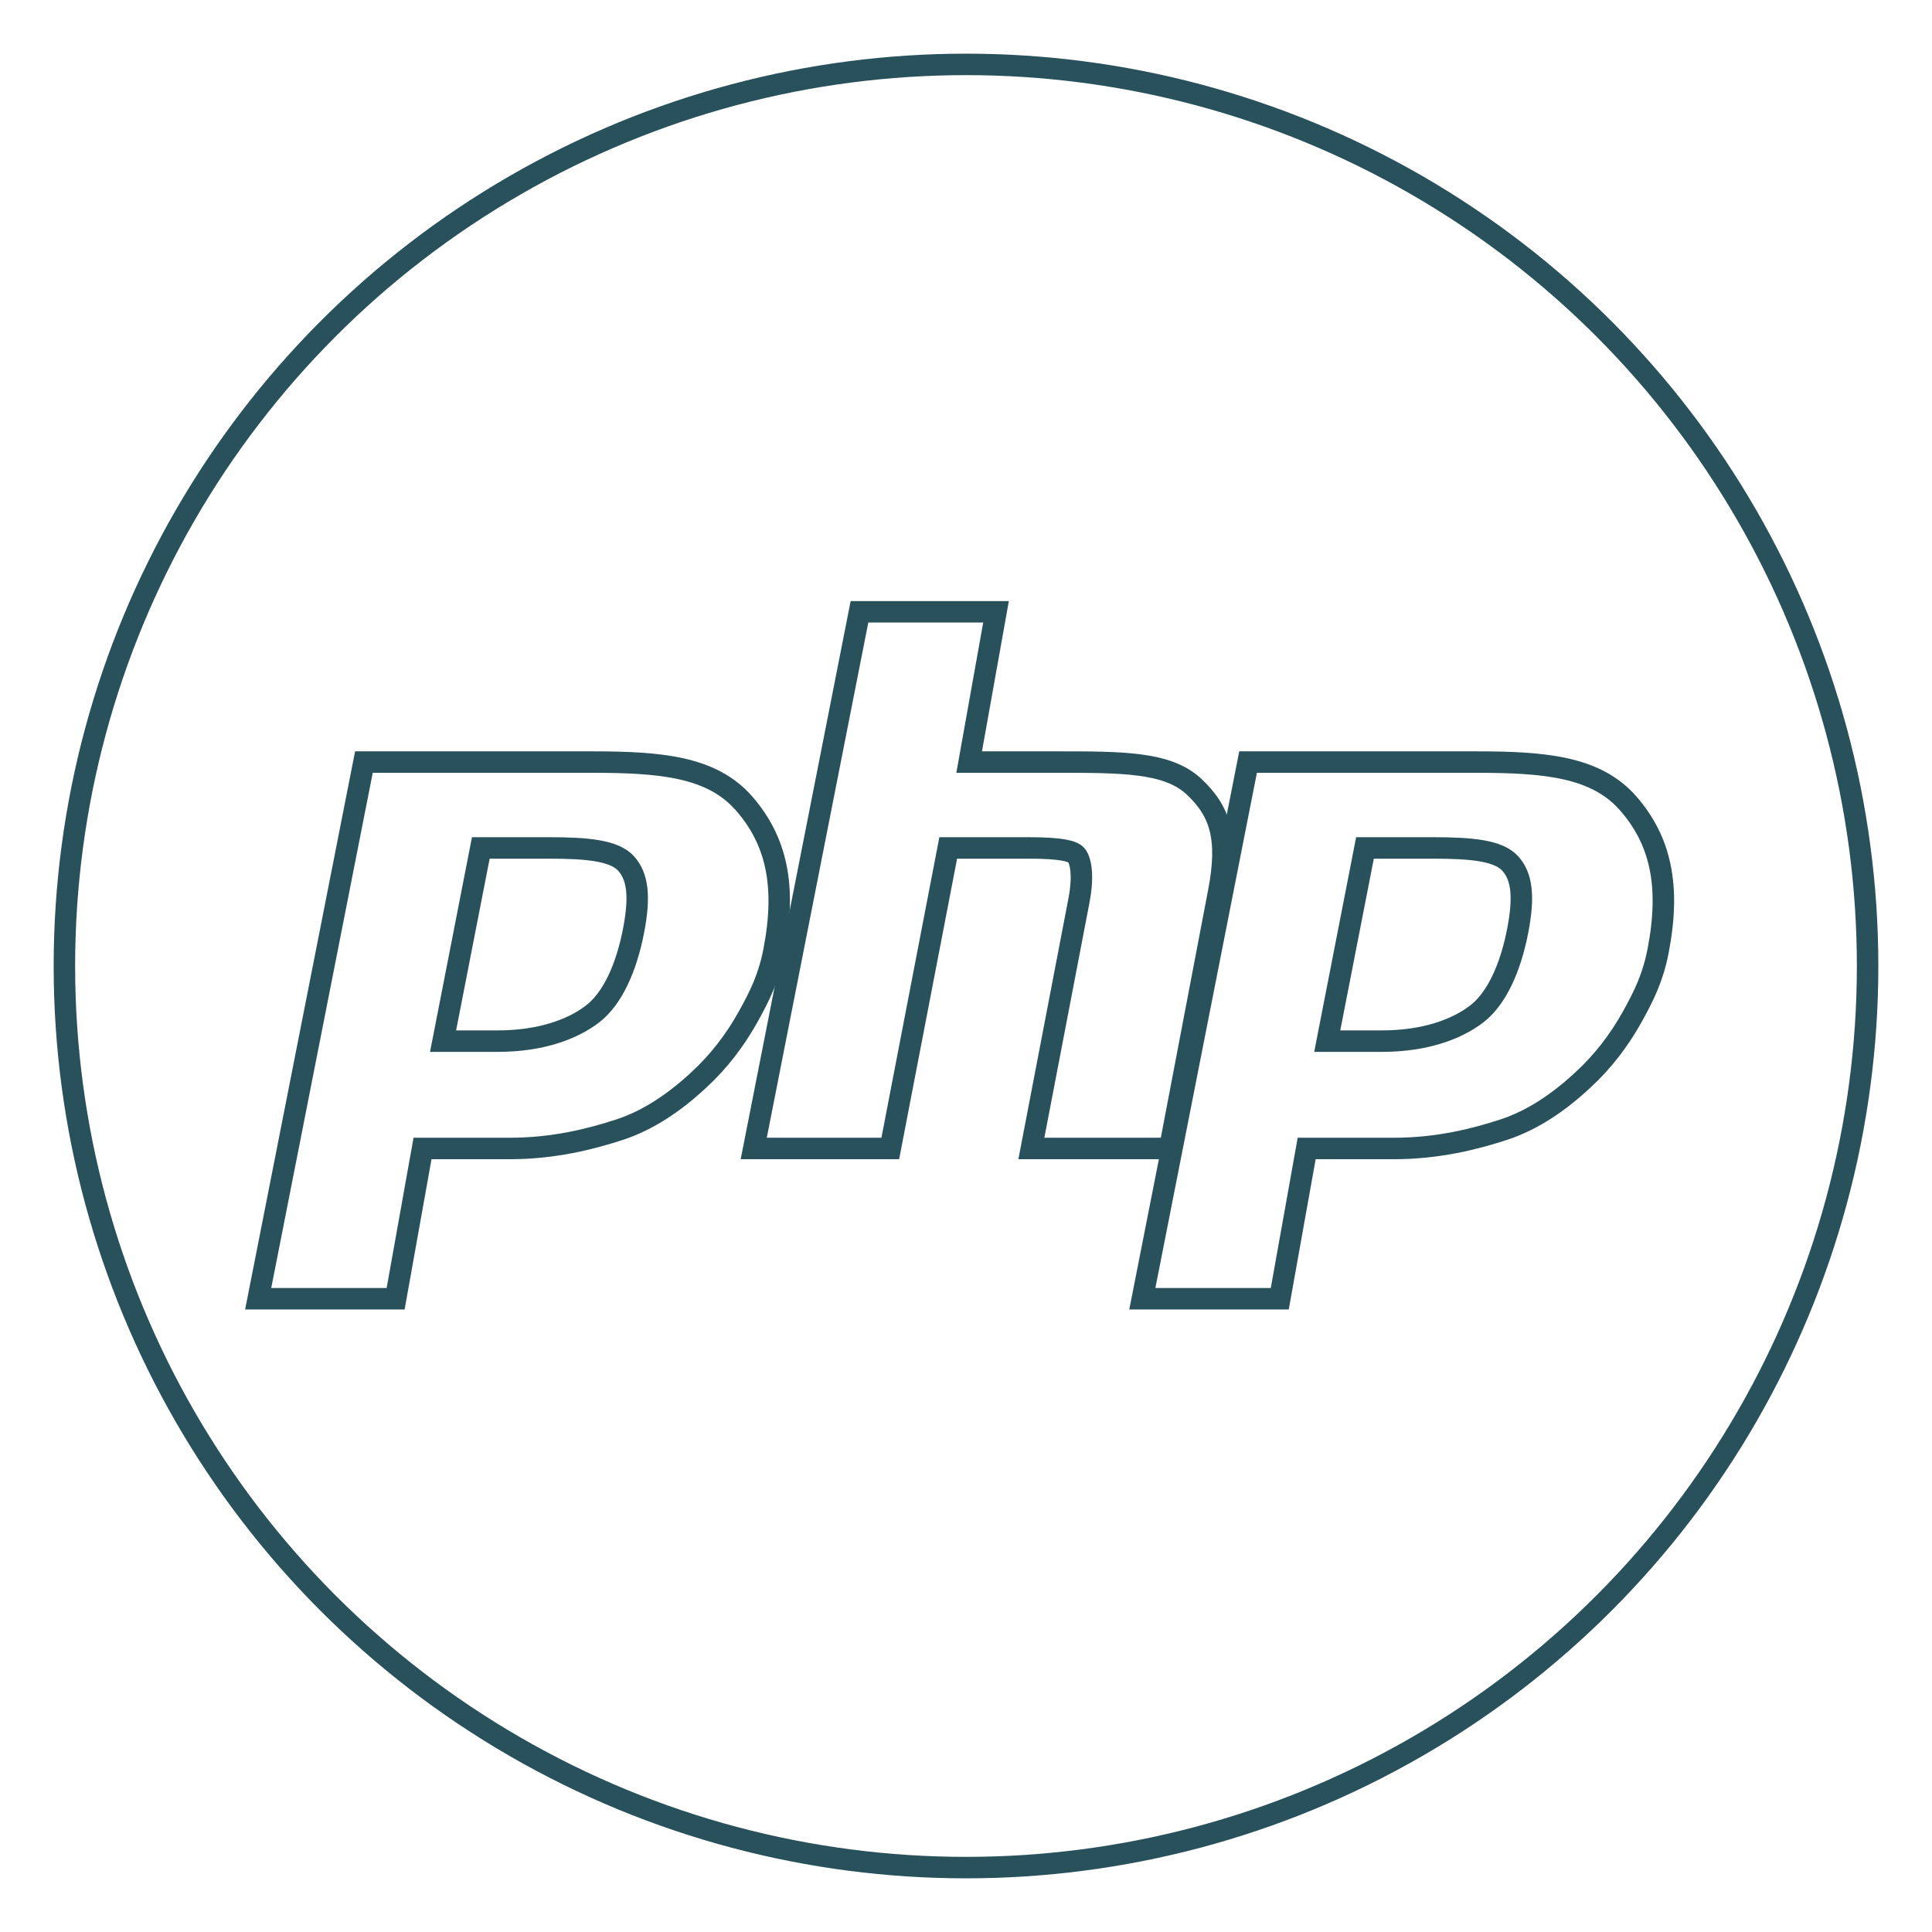 <svg version="1.1" id="Ebene_1" xmlns="http://www.w3.org/2000/svg" xmlns:xlink="http://www.w3.org/1999/xlink" x="0px" y="0px"
	 viewBox="0 0 90 90" style="enable-background:new 0 0 90 90;" xml:space="preserve">
	 <circle style="fill:none;stroke:#28515C;stroke-miterlimit:10;" cx="45" cy="45" r="42"/>
<g>
	<path style="fill:none;stroke:#28515C;stroke-miterlimit:10;" d="M34.662,37.428c-1.503-1.721-3.892-1.928-7.099-1.928h-10.61
		l-4.926,25h6.403l1.253-7h4.07c2.046,0,3.761-0.437,5.097-0.872c1.36-0.442,2.612-1.3,3.718-2.335
		c0.923-0.848,1.683-1.855,2.258-2.883c0.574-1.027,0.987-1.869,1.227-3.104C36.642,41.27,36.174,39.159,34.662,37.428z
		 M29.512,43.365c-0.338,1.733-0.979,3.153-1.906,3.867c-0.938,0.723-2.426,1.268-4.421,1.268H20.64l1.758-9h3.165
		c1.809,0,3.055,0.119,3.604,0.727C29.709,40.829,29.825,41.75,29.512,43.365z"/>
	<path style="fill:none;stroke:#28515C;stroke-miterlimit:10;" d="M48.045,53.5h6.444l2.28-11.943
		c0.483-2.485,0.088-3.775-1.172-4.933c-1.232-1.132-3.342-1.124-6.449-1.124h-4.001l1.252-7h-6.361l-4.926,25h6.361l2.699-14h3.734
		c1.541,0,2.056,0.146,2.226,0.33c0.159,0.172,0.388,0.798,0.124,2.152L48.045,53.5z"/>
	<path style="fill:none;stroke:#28515C;stroke-miterlimit:10;" d="M75.85,37.428c-1.504-1.721-3.892-1.928-7.1-1.928H58.14
		l-4.926,25h6.403l1.253-7h4.07c2.045,0,3.76-0.437,5.097-0.872c1.359-0.441,2.612-1.3,3.717-2.335
		c0.924-0.848,1.683-1.855,2.258-2.883c0.574-1.028,0.986-1.869,1.227-3.104C77.829,41.27,77.361,39.159,75.85,37.428z
		 M70.699,43.365c-0.337,1.732-0.979,3.153-1.905,3.867c-0.939,0.723-2.427,1.268-4.421,1.268h-2.545l1.758-9h3.165
		c1.809,0,3.055,0.119,3.604,0.727C70.896,40.829,71.013,41.75,70.699,43.365z"/>
</g>
</svg>
